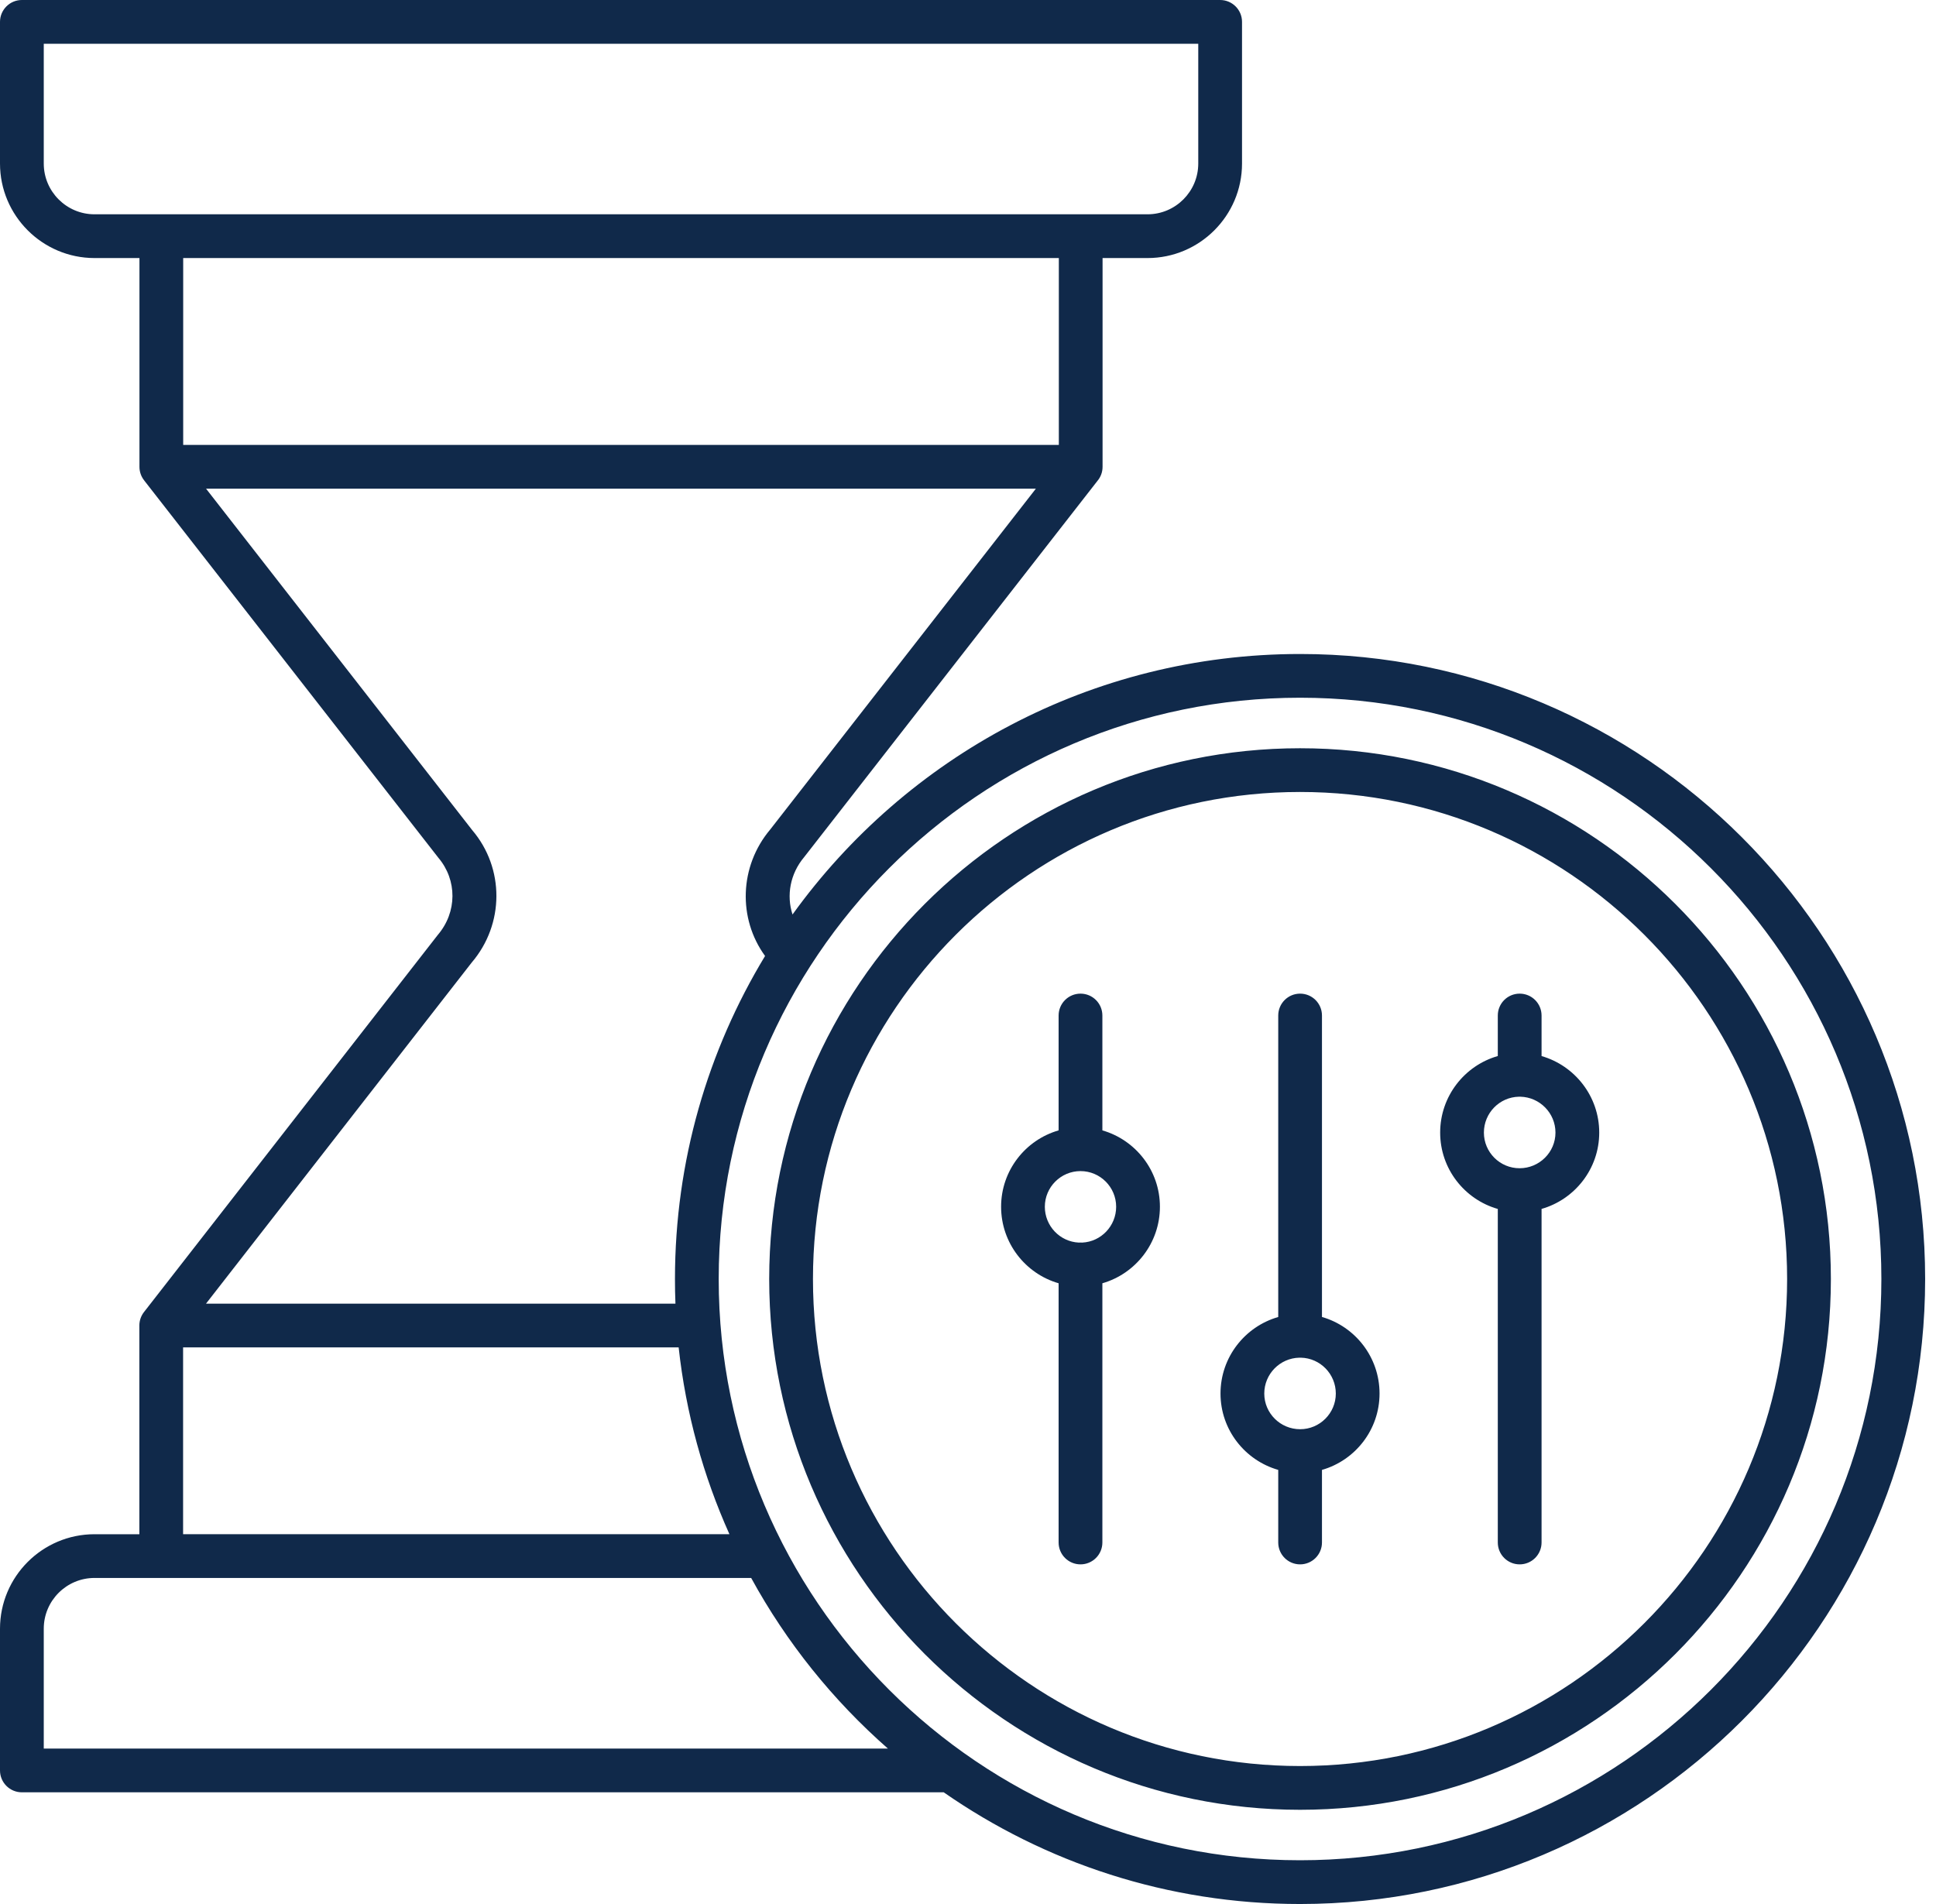 <svg width="61" height="60" viewBox="0 0 61 60" fill="none" xmlns="http://www.w3.org/2000/svg">
<path d="M40.962 60C36.793 60 32.923 58.698 29.735 56.48H0.689C0.309 56.48 0 56.172 0 55.791V51.325C0 49.683 1.336 48.347 2.978 48.347H4.391V41.773C4.391 41.768 4.391 41.762 4.391 41.757C4.394 41.601 4.449 41.457 4.54 41.342L13.793 29.463C14.408 28.744 14.407 27.732 13.812 27.03L4.56 15.162C4.553 15.153 4.547 15.144 4.54 15.135C4.448 15.018 4.394 14.87 4.394 14.71V8.132H2.978C1.336 8.131 0 6.795 0 5.153V0.689C0 0.309 0.309 0 0.689 0H38.444C38.826 0 39.134 0.309 39.134 0.689V5.154C39.134 6.796 37.798 8.132 36.156 8.132H34.74V14.71C34.74 14.882 34.678 15.039 34.574 15.159C34.573 15.16 34.573 15.16 34.573 15.161L25.338 27.009C24.895 27.535 24.775 28.217 24.971 28.818C28.55 23.849 34.385 20.609 40.962 20.609C51.822 20.608 60.658 29.444 60.658 40.304C60.658 51.165 51.822 60 40.962 60ZM40.962 21.987C30.862 21.987 22.645 30.204 22.645 40.304C22.645 50.404 30.862 58.621 40.962 58.621C51.062 58.621 59.279 50.405 59.279 40.304C59.279 30.204 51.062 21.987 40.962 21.987ZM1.379 55.101H27.976C26.244 53.58 24.782 51.762 23.668 49.725H2.978C2.096 49.725 1.379 50.442 1.379 51.324V55.101ZM5.769 48.346H22.983C22.161 46.515 21.61 44.535 21.383 42.46H5.769V48.346ZM6.491 41.081H21.282C21.271 40.824 21.267 40.564 21.267 40.304C21.267 36.583 22.305 33.098 24.106 30.125C23.246 28.945 23.294 27.297 24.267 26.141L32.639 15.399H6.492L14.88 26.161C15.898 27.358 15.897 29.122 14.861 30.334L6.491 41.081ZM5.772 14.02H33.362V8.131H5.772V14.02ZM1.379 1.379V5.154C1.379 6.035 2.096 6.753 2.977 6.753H36.156C37.038 6.753 37.755 6.035 37.755 5.154V1.379H1.379ZM40.962 57.031C31.739 57.031 24.236 49.527 24.236 40.304C24.236 31.081 31.739 23.579 40.962 23.579C50.184 23.579 57.688 31.081 57.688 40.304C57.688 49.527 50.184 57.031 40.962 57.031ZM40.962 24.957C32.499 24.957 25.615 31.842 25.615 40.304C25.615 48.767 32.499 55.652 40.962 55.652C49.424 55.652 56.309 48.767 56.309 40.304C56.309 31.841 49.424 24.957 40.962 24.957ZM47.882 49.297C47.501 49.297 47.193 48.989 47.193 48.607V38.097C46.145 37.798 45.377 36.832 45.377 35.691C45.377 34.546 46.145 33.578 47.193 33.278V32.002C47.193 31.62 47.501 31.312 47.882 31.312C48.263 31.312 48.572 31.62 48.572 32.002V33.279C49.62 33.581 50.389 34.548 50.389 35.691C50.389 36.831 49.62 37.796 48.572 38.096V48.607C48.572 48.989 48.263 49.297 47.882 49.297ZM47.857 34.56C47.247 34.573 46.755 35.075 46.755 35.691C46.755 36.31 47.259 36.814 47.879 36.814C48.502 36.814 49.01 36.31 49.01 35.691C49.01 35.076 48.516 34.575 47.905 34.56C47.889 34.562 47.872 34.561 47.857 34.56ZM40.964 49.297C40.583 49.297 40.275 48.989 40.275 48.607V46.32C39.226 46.02 38.456 45.055 38.456 43.914C38.456 42.77 39.225 41.803 40.275 41.502V32.002C40.275 31.62 40.583 31.312 40.964 31.312C41.345 31.312 41.653 31.62 41.653 32.002V41.501C42.7 41.801 43.467 42.769 43.467 43.913C43.467 45.055 42.7 46.02 41.653 46.32V48.607C41.653 48.989 41.344 49.297 40.964 49.297ZM40.94 42.784C40.328 42.797 39.835 43.299 39.835 43.914C39.835 44.534 40.341 45.038 40.965 45.038C41.584 45.038 42.089 44.534 42.089 43.914C42.089 43.298 41.597 42.797 40.989 42.784C40.972 42.785 40.955 42.785 40.94 42.784ZM34.045 49.297C33.664 49.297 33.355 48.989 33.355 48.607V40.439C32.31 40.138 31.543 39.171 31.543 38.027C31.543 36.886 32.31 35.921 33.355 35.621V32.002C33.355 31.62 33.664 31.312 34.045 31.312C34.426 31.312 34.734 31.62 34.734 32.002V35.621C35.78 35.922 36.547 36.886 36.547 38.027C36.547 39.171 35.78 40.138 34.734 40.439V48.607C34.734 48.989 34.425 49.297 34.045 49.297ZM34.045 36.904C33.426 36.904 32.921 37.408 32.921 38.028C32.921 38.633 33.396 39.129 33.991 39.157C34.026 39.154 34.063 39.154 34.099 39.157C34.693 39.129 35.168 38.633 35.168 38.028C35.168 37.408 34.664 36.904 34.045 36.904Z" fill="#10294A"/>
</svg>
